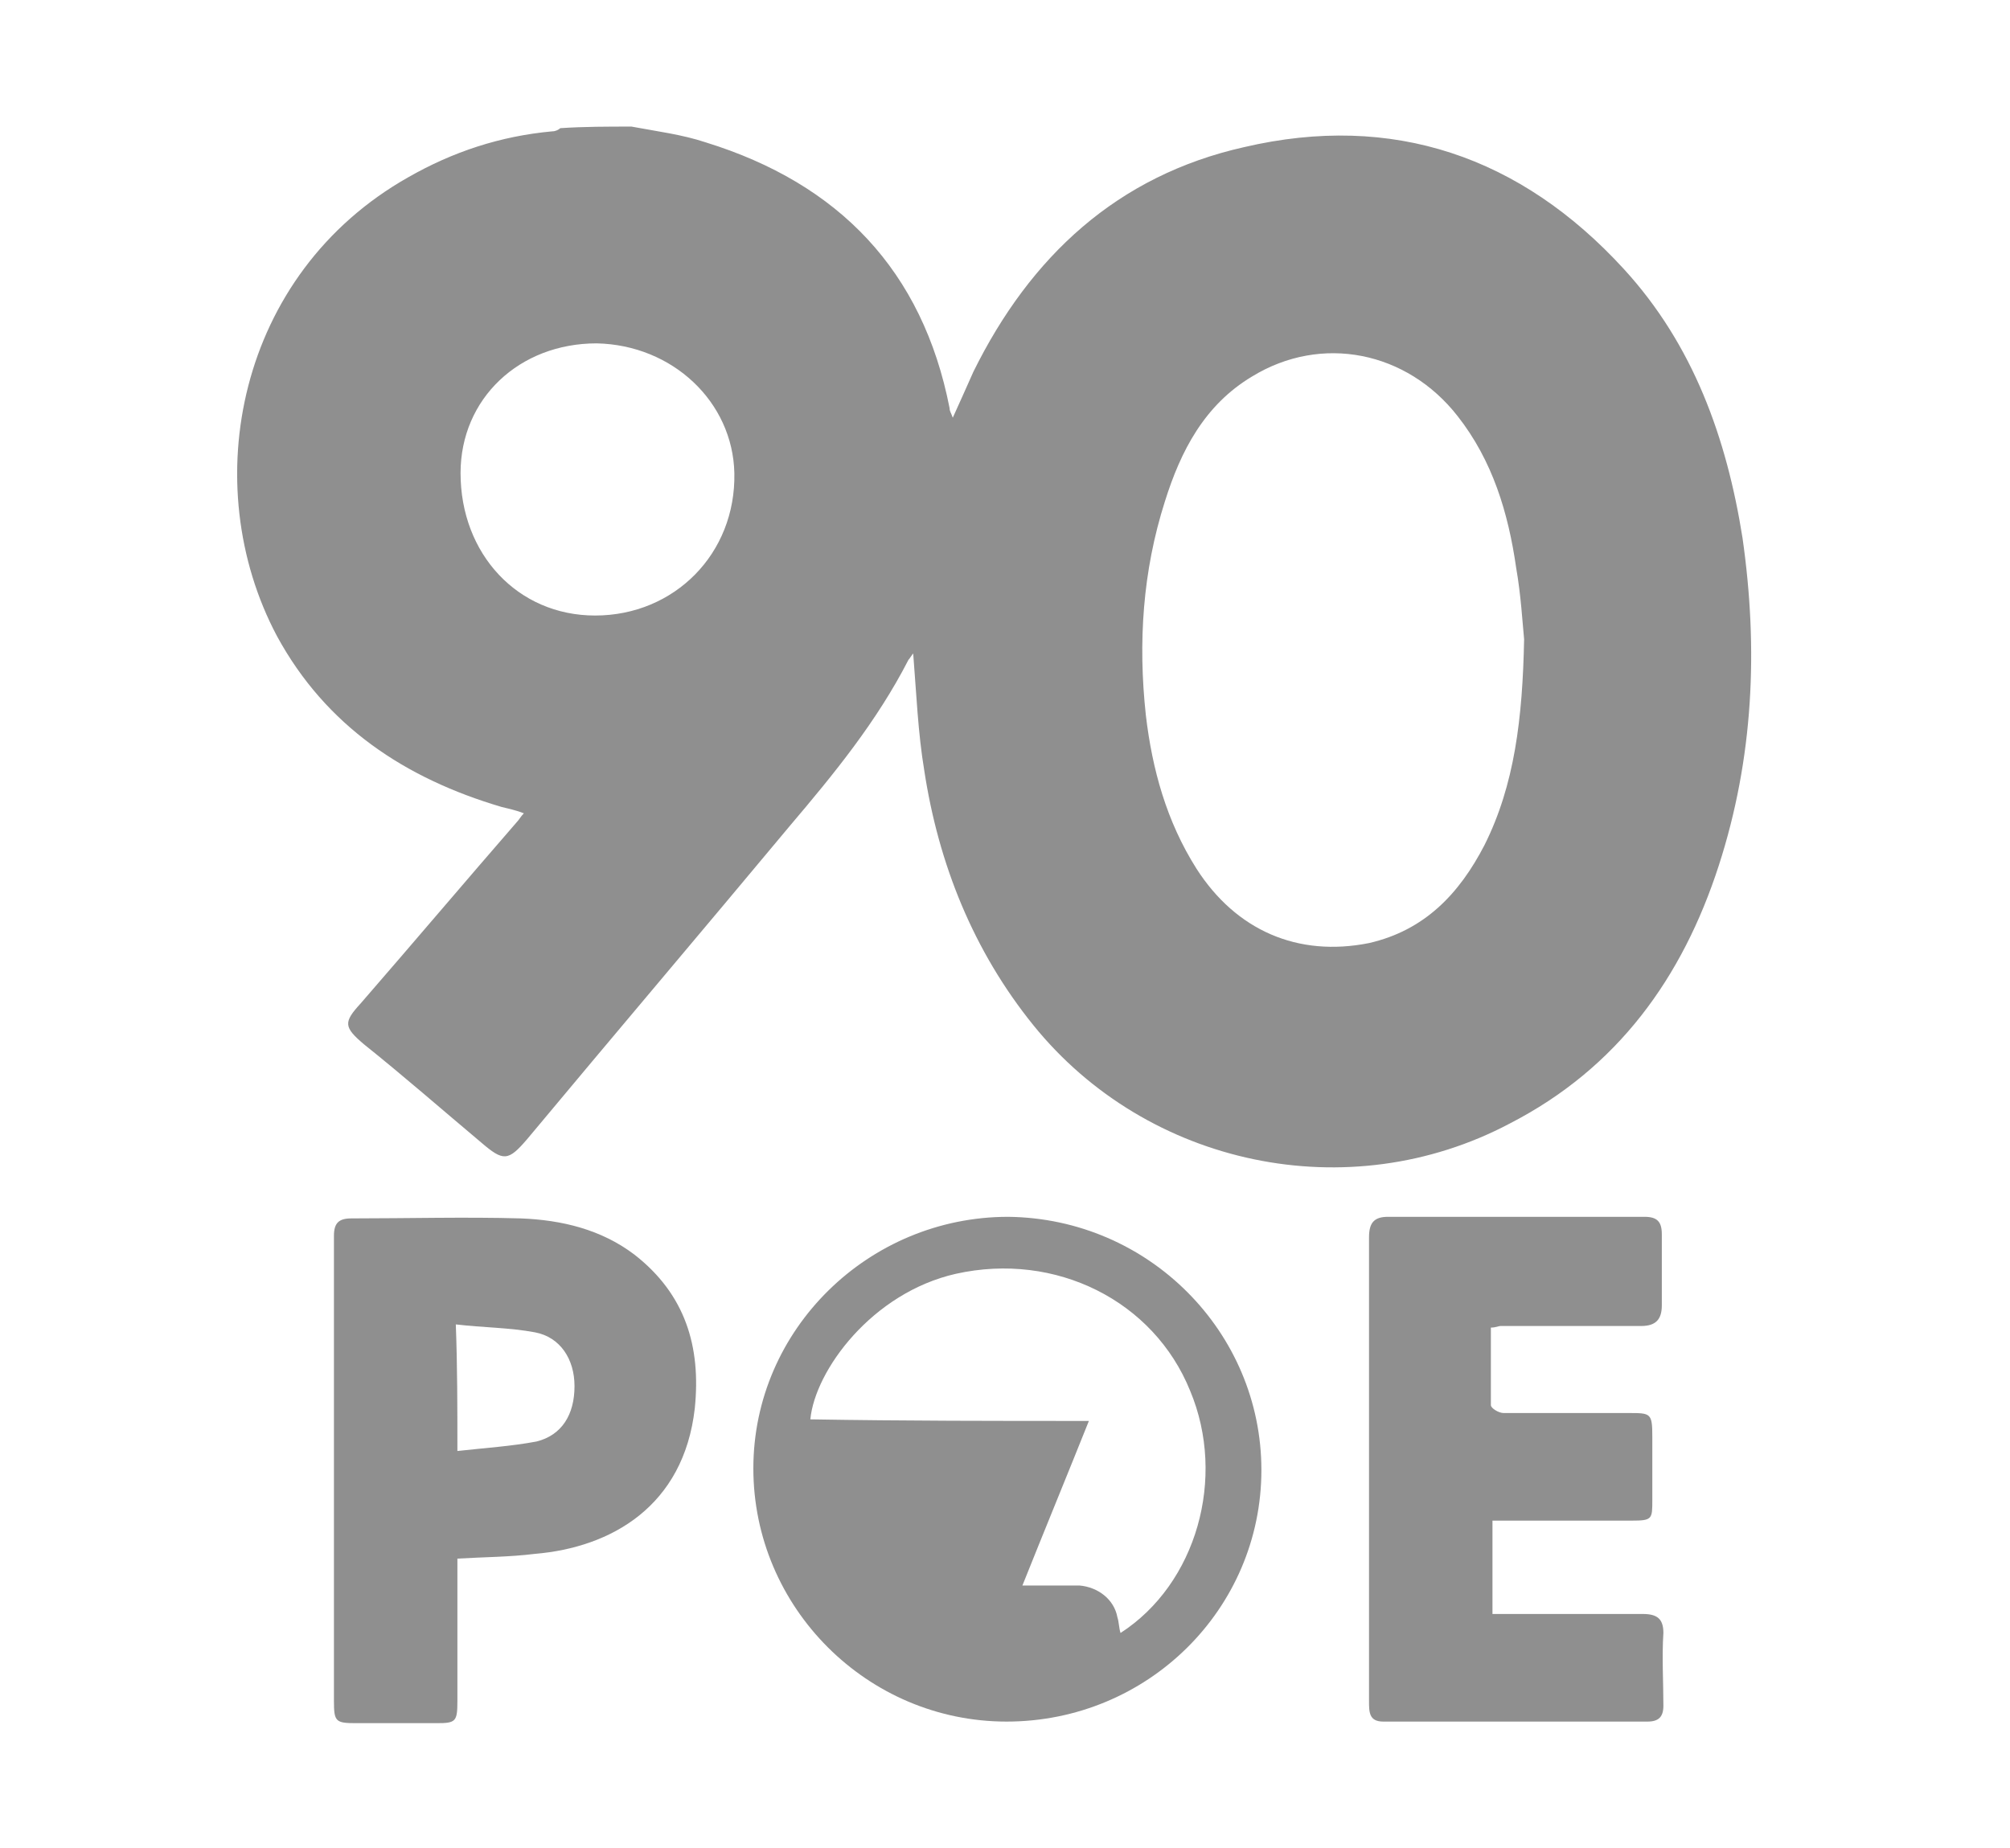 <?xml version="1.0" encoding="UTF-8"?>
<!-- Generator: Adobe Illustrator 23.0.6, SVG Export Plug-In . SVG Version: 6.00 Build 0)  -->
<svg xmlns="http://www.w3.org/2000/svg" xmlns:xlink="http://www.w3.org/1999/xlink" id="Layer_1" x="0px" y="0px" viewBox="0 0 127 116.8" style="enable-background:new 0 0 127 116.8;" xml:space="preserve">
<style type="text/css">
	.st0{fill:#8F8F8F;}
</style>
<g>
	<path class="st0" d="M39.9,8c1.6,0.3,3.2,0.5,4.7,1C53,11.6,58.3,17.1,60,25.8c0,0.2,0.1,0.3,0.2,0.6c0.5-1.1,0.9-2,1.3-2.9   c3.6-7.3,9.1-12.4,17.1-14.2c9.4-2.2,17.5,0.6,24,7.7c4.4,4.8,6.5,10.7,7.5,17c1,7,0.7,13.9-1.5,20.7c-2.3,7.1-6.4,12.8-13.2,16.3   c-10.2,5.4-22.9,2.7-30.1-6.2c-3.8-4.7-6-10.2-6.9-16.1c-0.4-2.4-0.5-4.9-0.7-7.4c-0.1,0.1-0.2,0.3-0.3,0.4   c-2,3.9-4.7,7.2-7.5,10.5C44.4,58.8,38.8,65.4,33.3,72c-1.2,1.4-1.5,1.4-2.9,0.2C27.9,70.1,25.5,68,23,66c-1.3-1.1-1.3-1.4-0.2-2.6   c3.3-3.8,6.6-7.7,9.9-11.5c0.1-0.1,0.2-0.3,0.4-0.5c-0.5-0.2-1-0.3-1.4-0.4c-6.1-1.8-11.1-5.1-14.2-10.8c-5.1-9.6-2.5-22.9,8.3-29   c2.8-1.6,5.8-2.6,9.1-2.9c0.2,0,0.4-0.1,0.5-0.2C36.9,8,38.4,8,39.9,8z M96.3,40.4c-0.1-1-0.2-2.8-0.5-4.5   c-0.5-3.5-1.5-6.8-3.7-9.6c-3.2-4.1-8.6-5.2-13-2.5c-3,1.8-4.5,4.7-5.5,7.9c-1.4,4.4-1.7,8.9-1.2,13.5c0.4,3.4,1.3,6.7,3.2,9.7   c2.5,3.9,6.4,5.6,10.9,4.7c3.5-0.8,5.7-3.1,7.3-6.2C95.7,49.6,96.2,45.4,96.3,40.4z M37.7,21.7c-4.9,0-8.6,3.5-8.6,8.2   c0,5.1,3.6,9,8.5,9c5,0,8.9-3.9,8.8-9C46.3,25.4,42.5,21.8,37.7,21.7z"></path>
	<path class="st0" d="M79.7,92.9c0,8.8-7.2,15.9-16.1,15.9c-8.8,0-16-7.2-16-16c0-8.8,7.3-15.9,16.1-15.9   C72.6,77,79.7,84.2,79.7,92.9z M68.8,89.8c-1.4,3.5-2.8,6.9-4.2,10.4c0.7,0,1.2,0,1.8,0c0.6,0,1.2,0,1.8,0c1.2,0.1,2.2,0.9,2.4,2   c0.1,0.3,0.1,0.7,0.2,1c4.8-3.1,6.7-9.8,4.4-15.3c-2.3-5.7-8.5-8.8-14.8-7.4c-5.3,1.2-8.9,6.1-9.2,9.2   C57.2,89.8,62.9,89.8,68.8,89.8z"></path>
	<path class="st0" d="M28.9,98.5c0,3.1,0,6,0,9c0,1.3-0.1,1.4-1.3,1.4c-1.7,0-3.4,0-5.1,0c-1.3,0-1.4-0.1-1.4-1.4   c0-7.7,0-15.5,0-23.2c0-2.1,0-4.1,0-6.2c0-0.8,0.3-1.1,1.1-1.1c3.6,0,7.2-0.1,10.7,0c2.6,0.1,5.1,0.7,7.2,2.3   c3.2,2.5,4.2,5.8,3.8,9.7c-0.7,6.2-5.3,8.8-10.1,9.2C32.2,98.4,30.6,98.4,28.9,98.5z M28.9,91.7c1.8-0.2,3.4-0.3,5-0.6   c1.6-0.4,2.4-1.7,2.4-3.5c0-1.7-0.9-3.1-2.5-3.4c-1.6-0.3-3.3-0.3-5-0.5C28.9,86.4,28.9,88.9,28.9,91.7z"></path>
	<path class="st0" d="M94.2,83.9c0,1.7,0,3.3,0,4.9c0,0.2,0.5,0.5,0.8,0.5c2.6,0,5.3,0,7.9,0c1.4,0,1.5,0,1.5,1.5c0,1.3,0,2.7,0,4   c0,1.2,0,1.3-1.3,1.3c-2.9,0-5.8,0-8.8,0c0,2,0,3.9,0,5.9c1.2,0,2.3,0,3.4,0c2,0,4.1,0,6.1,0c0.9,0,1.3,0.3,1.3,1.2   c-0.1,1.5,0,3.1,0,4.6c0,0.7-0.3,1-1,1c-5.6,0-11.2,0-16.7,0c-0.9,0-0.9-0.6-0.9-1.3c0-4.3,0-8.7,0-13c0-5.4,0-10.9,0-16.3   c0-0.9,0.3-1.3,1.2-1.3c5.4,0,10.8,0,16.2,0c0.8,0,1.1,0.3,1.1,1.1c0,1.5,0,3,0,4.5c0,0.9-0.4,1.3-1.3,1.3c-3,0-5.9,0-8.9,0   C94.7,83.8,94.5,83.9,94.2,83.9z"></path>
</g>
</svg>
